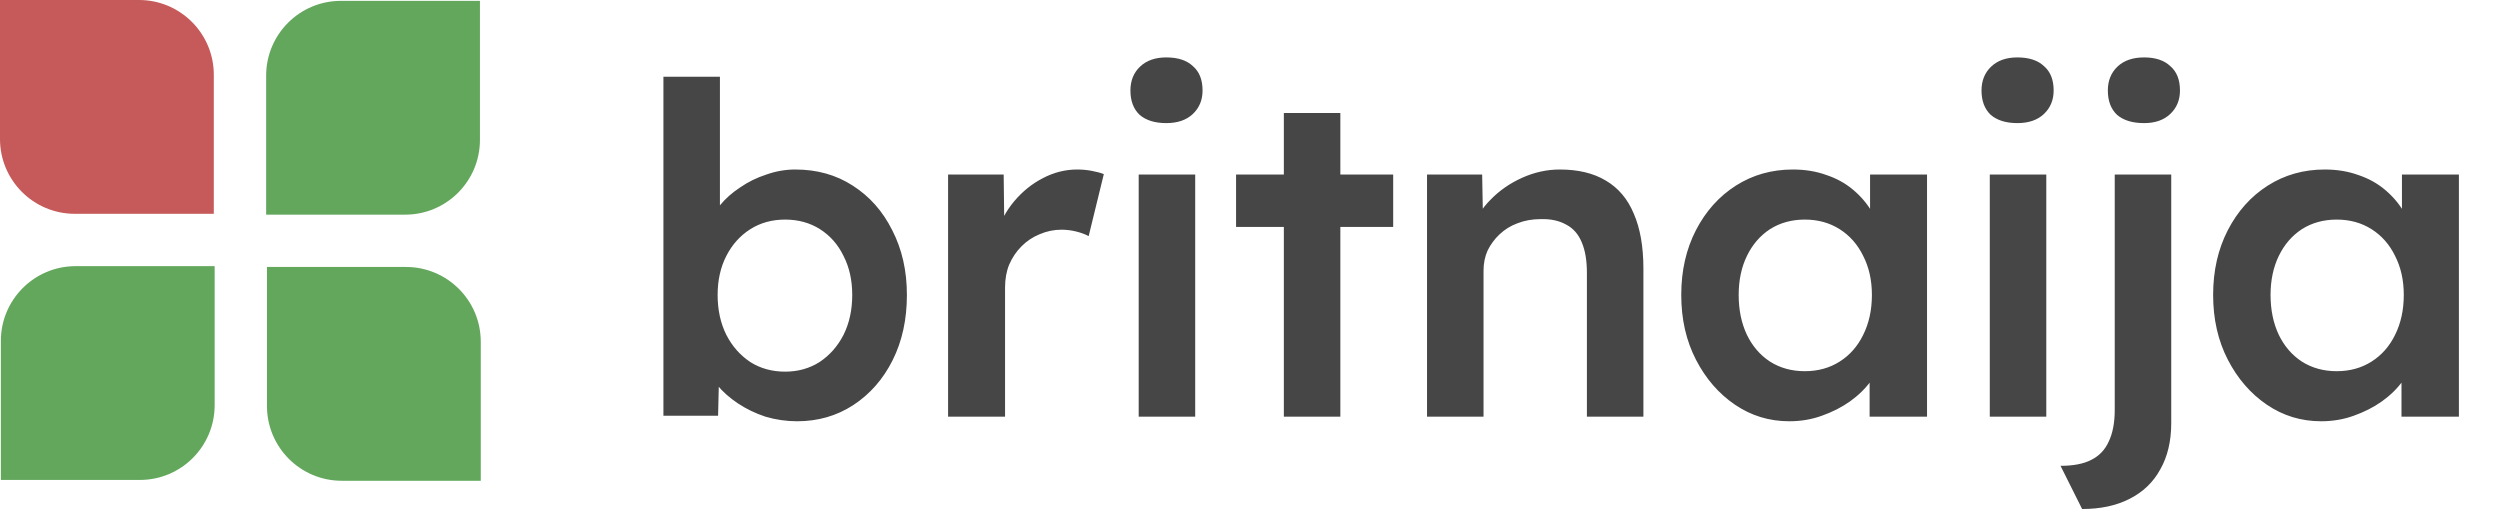 <svg xmlns="http://www.w3.org/2000/svg" width="234" height="48" viewBox="0 0 234 48" fill="none"><path fill-rule="evenodd" clip-rule="evenodd" d="M44.923 0.08H31.911C28.045 0.08 24.911 3.214 24.911 7.08V20.092H37.924C41.789 20.092 44.923 16.958 44.923 13.092V0.08Z" fill="#63A75D"></path><path fill-rule="evenodd" clip-rule="evenodd" d="M20.092 24.911H7.08C3.214 24.911 0.08 28.045 0.08 31.911V44.923H13.092C16.958 44.923 20.092 41.789 20.092 37.924V24.911Z" fill="#63A75D"></path><path fill-rule="evenodd" clip-rule="evenodd" d="M0 0V13.012C0 16.878 3.134 20.012 7 20.012H20.012V7C20.012 3.134 16.878 0 13.012 0H0Z" fill="#C65959"></path><path fill-rule="evenodd" clip-rule="evenodd" d="M45 45H31.987C28.122 45 24.988 41.866 24.988 38V24.988H38C41.866 24.988 45 28.122 45 31.987V45Z" fill="#63A75D"></path><path d="M74.609 39.43C73.606 39.43 72.617 39.287 71.642 39C70.696 38.685 69.836 38.269 69.062 37.753C68.288 37.237 67.643 36.664 67.127 36.033C66.611 35.374 66.267 34.714 66.095 34.055L67.342 33.496L67.213 38.914H62.096V7.18H67.385V21.585L66.439 21.155C66.582 20.467 66.898 19.822 67.385 19.22C67.901 18.589 68.532 18.03 69.277 17.543C70.022 17.027 70.839 16.626 71.728 16.339C72.617 16.024 73.52 15.866 74.437 15.866C76.472 15.866 78.264 16.368 79.812 17.371C81.389 18.374 82.621 19.765 83.51 21.542C84.427 23.319 84.886 25.34 84.886 27.605C84.886 29.898 84.442 31.934 83.553 33.711C82.664 35.488 81.432 36.893 79.855 37.925C78.307 38.928 76.558 39.43 74.609 39.43ZM73.491 34.786C74.695 34.786 75.77 34.485 76.716 33.883C77.662 33.252 78.407 32.407 78.952 31.346C79.497 30.257 79.769 29.01 79.769 27.605C79.769 26.229 79.497 25.011 78.952 23.95C78.436 22.889 77.705 22.058 76.759 21.456C75.813 20.854 74.724 20.553 73.491 20.553C72.258 20.553 71.169 20.854 70.223 21.456C69.277 22.058 68.532 22.889 67.987 23.95C67.442 25.011 67.17 26.229 67.17 27.605C67.17 29.01 67.442 30.257 67.987 31.346C68.532 32.407 69.277 33.252 70.223 33.883C71.169 34.485 72.258 34.786 73.491 34.786ZM88.741 39V16.339H93.944L94.03 23.563L93.299 21.929C93.614 20.782 94.159 19.75 94.933 18.833C95.707 17.916 96.596 17.199 97.599 16.683C98.631 16.138 99.706 15.866 100.824 15.866C101.311 15.866 101.77 15.909 102.2 15.995C102.659 16.081 103.031 16.181 103.318 16.296L101.899 22.101C101.584 21.929 101.197 21.786 100.738 21.671C100.279 21.556 99.82 21.499 99.362 21.499C98.645 21.499 97.957 21.642 97.298 21.929C96.667 22.187 96.108 22.56 95.621 23.047C95.133 23.534 94.746 24.108 94.46 24.767C94.202 25.398 94.073 26.114 94.073 26.917V39H88.741ZM106.582 39V16.339H111.871V39H106.582ZM109.162 11.523C108.101 11.523 107.27 11.265 106.668 10.749C106.094 10.204 105.808 9.445 105.808 8.47C105.808 7.553 106.109 6.807 106.711 6.234C107.313 5.661 108.13 5.374 109.162 5.374C110.251 5.374 111.082 5.646 111.656 6.191C112.258 6.707 112.559 7.467 112.559 8.47C112.559 9.359 112.258 10.09 111.656 10.663C111.054 11.236 110.222 11.523 109.162 11.523ZM120.168 39V10.577H125.457V39H120.168ZM115.696 21.241V16.339H130.402V21.241H115.696ZM133.57 39V16.339H138.73L138.816 20.983L137.827 21.499C138.114 20.467 138.673 19.535 139.504 18.704C140.335 17.844 141.324 17.156 142.471 16.64C143.618 16.124 144.793 15.866 145.997 15.866C147.717 15.866 149.15 16.21 150.297 16.898C151.472 17.586 152.347 18.618 152.92 19.994C153.522 21.37 153.823 23.09 153.823 25.154V39H148.534V25.541C148.534 24.394 148.376 23.448 148.061 22.703C147.746 21.929 147.258 21.37 146.599 21.026C145.94 20.653 145.137 20.481 144.191 20.51C143.417 20.51 142.7 20.639 142.041 20.897C141.41 21.126 140.851 21.47 140.364 21.929C139.905 22.359 139.533 22.861 139.246 23.434C138.988 24.007 138.859 24.638 138.859 25.326V39H136.236C135.72 39 135.233 39 134.774 39C134.344 39 133.943 39 133.57 39ZM167.47 39.43C165.607 39.43 163.916 38.914 162.396 37.882C160.877 36.85 159.659 35.445 158.741 33.668C157.824 31.891 157.365 29.87 157.365 27.605C157.365 25.34 157.824 23.319 158.741 21.542C159.659 19.765 160.906 18.374 162.482 17.371C164.059 16.368 165.836 15.866 167.814 15.866C168.961 15.866 170.007 16.038 170.953 16.382C171.899 16.697 172.731 17.156 173.447 17.758C174.164 18.36 174.752 19.048 175.21 19.822C175.698 20.596 176.027 21.427 176.199 22.316L175.038 22.015V16.339H180.37V39H174.995V33.582L176.242 33.367C176.042 34.141 175.669 34.901 175.124 35.646C174.608 36.363 173.949 37.008 173.146 37.581C172.372 38.126 171.498 38.57 170.523 38.914C169.577 39.258 168.56 39.43 167.47 39.43ZM168.932 34.743C170.165 34.743 171.254 34.442 172.2 33.84C173.146 33.238 173.877 32.407 174.393 31.346C174.938 30.257 175.21 29.01 175.21 27.605C175.21 26.229 174.938 25.011 174.393 23.95C173.877 22.889 173.146 22.058 172.2 21.456C171.254 20.854 170.165 20.553 168.932 20.553C167.7 20.553 166.61 20.854 165.664 21.456C164.747 22.058 164.03 22.889 163.514 23.95C162.998 25.011 162.74 26.229 162.74 27.605C162.74 29.01 162.998 30.257 163.514 31.346C164.03 32.407 164.747 33.238 165.664 33.84C166.61 34.442 167.7 34.743 168.932 34.743ZM186.244 39V16.339H191.533V39H186.244ZM188.824 11.523C187.763 11.523 186.932 11.265 186.33 10.749C185.757 10.204 185.47 9.445 185.47 8.47C185.47 7.553 185.771 6.807 186.373 6.234C186.975 5.661 187.792 5.374 188.824 5.374C189.913 5.374 190.745 5.646 191.318 6.191C191.92 6.707 192.221 7.467 192.221 8.47C192.221 9.359 191.92 10.09 191.318 10.663C190.716 11.236 189.885 11.523 188.824 11.523ZM194.886 47.643L192.865 43.601C194.069 43.601 195.029 43.415 195.746 43.042C196.491 42.669 197.036 42.096 197.38 41.322C197.752 40.548 197.939 39.559 197.939 38.355V16.339H203.228V39.602C203.228 41.293 202.884 42.741 202.196 43.945C201.536 45.149 200.576 46.066 199.315 46.697C198.082 47.328 196.606 47.643 194.886 47.643ZM200.691 11.523C199.601 11.523 198.756 11.265 198.154 10.749C197.58 10.204 197.294 9.445 197.294 8.47C197.294 7.553 197.595 6.807 198.197 6.234C198.799 5.661 199.63 5.374 200.691 5.374C201.751 5.374 202.568 5.646 203.142 6.191C203.744 6.707 204.045 7.467 204.045 8.47C204.045 9.359 203.744 10.09 203.142 10.663C202.54 11.236 201.723 11.523 200.691 11.523ZM217.254 39.43C215.391 39.43 213.7 38.914 212.18 37.882C210.661 36.85 209.443 35.445 208.525 33.668C207.608 31.891 207.149 29.87 207.149 27.605C207.149 25.34 207.608 23.319 208.525 21.542C209.443 19.765 210.69 18.374 212.266 17.371C213.843 16.368 215.62 15.866 217.598 15.866C218.745 15.866 219.791 16.038 220.737 16.382C221.683 16.697 222.515 17.156 223.231 17.758C223.948 18.36 224.536 19.048 224.994 19.822C225.482 20.596 225.811 21.427 225.983 22.316L224.822 22.015V16.339H230.154V39H224.779V33.582L226.026 33.367C225.826 34.141 225.453 34.901 224.908 35.646C224.392 36.363 223.733 37.008 222.93 37.581C222.156 38.126 221.282 38.57 220.307 38.914C219.361 39.258 218.344 39.43 217.254 39.43ZM218.716 34.743C219.949 34.743 221.038 34.442 221.984 33.84C222.93 33.238 223.661 32.407 224.177 31.346C224.722 30.257 224.994 29.01 224.994 27.605C224.994 26.229 224.722 25.011 224.177 23.95C223.661 22.889 222.93 22.058 221.984 21.456C221.038 20.854 219.949 20.553 218.716 20.553C217.484 20.553 216.394 20.854 215.448 21.456C214.531 22.058 213.814 22.889 213.298 23.95C212.782 25.011 212.524 26.229 212.524 27.605C212.524 29.01 212.782 30.257 213.298 31.346C213.814 32.407 214.531 33.238 215.448 33.84C216.394 34.442 217.484 34.743 218.716 34.743Z" fill="#464646"></path></svg>
